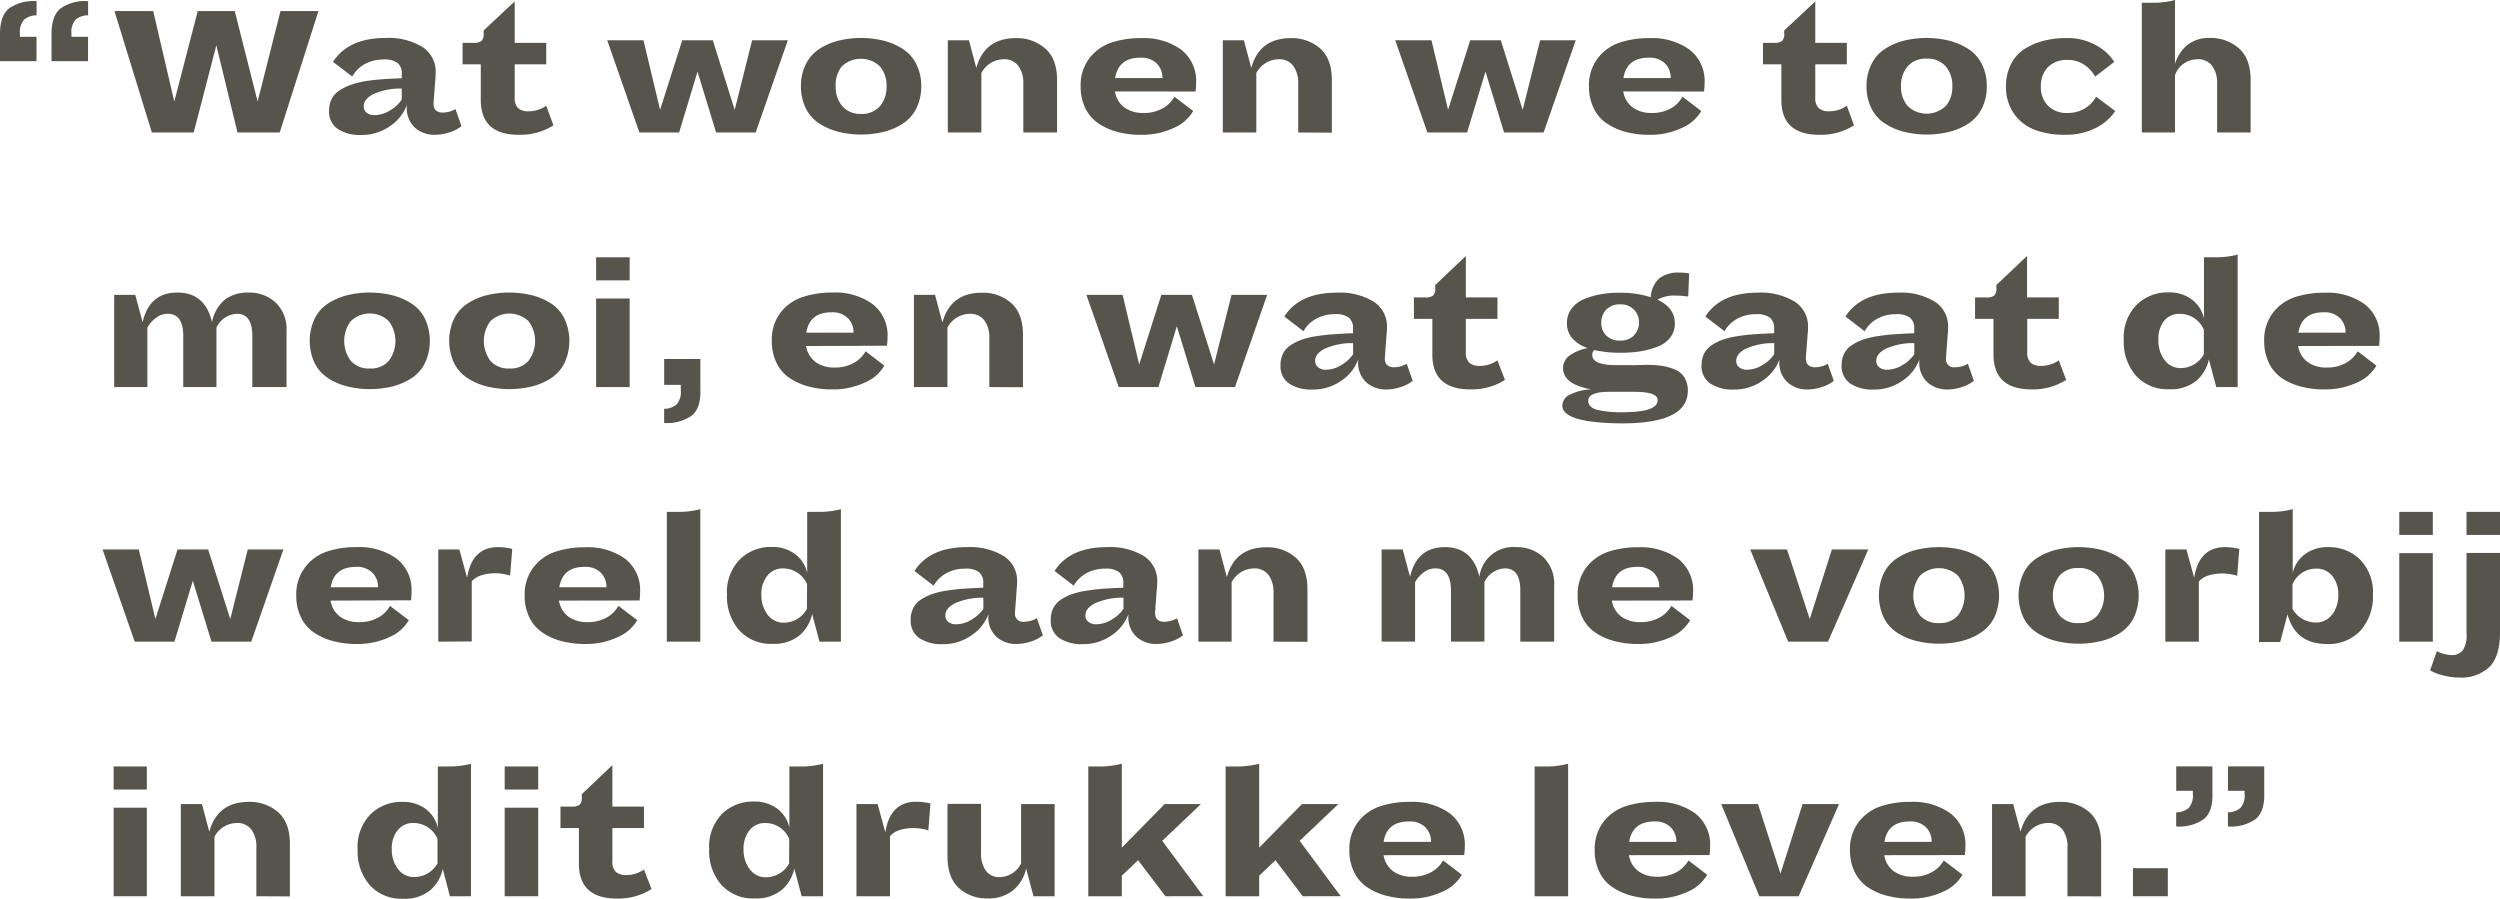 <svg xmlns="http://www.w3.org/2000/svg" viewBox="0 0 451.72 162.36"><defs><style>.cls-1{fill:#57554b;}</style></defs><g id="Layer_2" data-name="Layer 2"><g id="Design"><path class="cls-1" d="M1.61,1.54a7.69,7.69,0,0,1,5-1.33V2.77a3.42,3.42,0,0,0-2.24.77,3.36,3.36,0,0,0-.77,2.55v.56h3v4.41H0V6.13Q0,2.88,1.61,1.54Zm9.31,0a7.69,7.69,0,0,1,5-1.33V2.77a3.42,3.42,0,0,0-2.24.77,3.36,3.36,0,0,0-.77,2.55v.56h3v4.41H9.31V6.13Q9.31,2.88,10.92,1.54Z"/><path class="cls-1" d="M42.91,23.94,39.09,8.19,35,23.94H27.44L20.68,2h7l3.81,16.34L35.73,2h6.69l4.13,16.34L50.68,2h6.86l-7,21.94Z"/><path class="cls-1" d="M75,23.1a4.81,4.81,0,0,1-1.49-3.88V19a7.92,7.92,0,0,1-3.1,3.83,8.83,8.83,0,0,1-5.16,1.56A7.3,7.3,0,0,1,61,23.28,3.77,3.77,0,0,1,59.46,20a4.7,4.7,0,0,1,.46-2.1,4,4,0,0,1,1.36-1.52,9.33,9.33,0,0,1,2-1A14.61,14.61,0,0,1,66,14.67c1.06-.17,2.1-.28,3.1-.35s2.17-.13,3.5-.18v-.8a2.45,2.45,0,0,0-.75-1.95,3.88,3.88,0,0,0-2.51-.64,6.91,6.91,0,0,0-3.37.8,5.81,5.81,0,0,0-2.33,2.28l-3.47-2.66q2.78-4.3,9.49-4.31a11.73,11.73,0,0,1,6.67,1.63,5.29,5.29,0,0,1,2.39,4.67c0,.19,0,.59-.06,1.19l-.25,3.29c-.05.56-.07.94-.07,1.12,0,1,.55,1.58,1.65,1.58a4.67,4.67,0,0,0,2.31-.63l1.08,3.08a6.43,6.43,0,0,1-2.15,1.12,8.66,8.66,0,0,1-2.68.45A5.3,5.3,0,0,1,75,23.1ZM67.48,17c-1.17.59-1.75,1.32-1.75,2.19a1.44,1.44,0,0,0,.52,1.17,2.19,2.19,0,0,0,1.44.44,5.34,5.34,0,0,0,2.8-.86A6.51,6.51,0,0,0,72.59,18v-2A12,12,0,0,0,67.48,17Z"/><path class="cls-1" d="M100,22.65a11.26,11.26,0,0,1-6.23,1.71q-6.9,0-6.9-6.3V11.62H83.58V7.74h2.06A2.18,2.18,0,0,0,87,7.4a1.74,1.74,0,0,0,.39-1.34V5.5L93,.25V7.74h5.7v3.88H93v6a2.5,2.5,0,0,0,.63,1.93,2.73,2.73,0,0,0,1.85.56,5.48,5.48,0,0,0,3.22-1Z"/><path class="cls-1" d="M129.39,23.94l-3.36-11-3.32,11h-7.18L109.72,7.28h6.55l3,12.57,4-12.57h5.53l3.95,12.57L135.9,7.28h6.45l-5.81,16.66Z"/><path class="cls-1" d="M159.67,7.35a11.86,11.86,0,0,1,3.45,1.49,7,7,0,0,1,2.45,2.75,8.75,8.75,0,0,1,.89,4,8.82,8.82,0,0,1-.89,4,7,7,0,0,1-2.44,2.74,11.26,11.26,0,0,1-3.43,1.49,17.36,17.36,0,0,1-8.19,0,11.6,11.6,0,0,1-3.45-1.49,7,7,0,0,1-2.45-2.74,8.82,8.82,0,0,1-.89-4,8.75,8.75,0,0,1,.89-4,7,7,0,0,1,2.44-2.75,11.51,11.51,0,0,1,3.43-1.49,17.36,17.36,0,0,1,8.19,0ZM159,19.18a5.33,5.33,0,0,0,1.19-3.57A5.34,5.34,0,0,0,159,12a5,5,0,0,0-6.9,0A5.34,5.34,0,0,0,151,15.61a5.33,5.33,0,0,0,1.19,3.57,4.29,4.29,0,0,0,3.47,1.4A4.23,4.23,0,0,0,159,19.18Z"/><path class="cls-1" d="M184.9,23.94V15.12A5.21,5.21,0,0,0,184,11.9a3.14,3.14,0,0,0-2.68-1.19,4.59,4.59,0,0,0-4,2.49V23.94h-6.06V7.28h3.82l1.33,5q1.47-5.38,7.14-5.39a7.7,7.7,0,0,1,5.3,1.87Q191,10.61,191,14.49v9.45Z"/><path class="cls-1" d="M201.46,16.52a4.46,4.46,0,0,0,1.69,2.89,5.69,5.69,0,0,0,3.45,1,6.86,6.86,0,0,0,3.47-.83,5.34,5.34,0,0,0,2.13-2.11l3.4,2.59a7.41,7.41,0,0,1-3.52,3.06,13.43,13.43,0,0,1-5.93,1.24,16.44,16.44,0,0,1-4.12-.49,11.21,11.21,0,0,1-3.44-1.49,7,7,0,0,1-2.44-2.74,8.82,8.82,0,0,1-.89-4,8.06,8.06,0,0,1,1.56-5.09,8.35,8.35,0,0,1,3.94-2.84,16.59,16.59,0,0,1,5.46-.82,11.56,11.56,0,0,1,7.19,2.07A7.12,7.12,0,0,1,216.12,15a11.27,11.27,0,0,1-.1,1.54Zm0-2.41h8.58a3.66,3.66,0,0,0-1-2.61,3.9,3.9,0,0,0-3-1.07Q202.09,10.43,201.49,14.11Z"/><path class="cls-1" d="M234.57,23.94V15.12a5.22,5.22,0,0,0-.9-3.22A3.12,3.12,0,0,0,231,10.71a4.61,4.61,0,0,0-4,2.49V23.94h-6.05V7.28h3.81l1.33,5q1.47-5.38,7.14-5.39a7.72,7.72,0,0,1,5.31,1.87q2.12,1.88,2.11,5.76v9.45Z"/><path class="cls-1" d="M271.77,23.94l-3.36-11-3.32,11h-7.18L252.1,7.28h6.55l3,12.57,4-12.57h5.53l3.95,12.57,3.15-12.57h6.44l-5.81,16.66Z"/><path class="cls-1" d="M293.3,16.52A4.46,4.46,0,0,0,295,19.41a5.69,5.69,0,0,0,3.45,1,6.86,6.86,0,0,0,3.47-.83A5.34,5.34,0,0,0,304,17.47l3.4,2.59a7.41,7.41,0,0,1-3.52,3.06A13.43,13.43,0,0,1,298,24.36a16.44,16.44,0,0,1-4.12-.49,11.21,11.21,0,0,1-3.44-1.49A7,7,0,0,1,288,19.64a8.82,8.82,0,0,1-.89-4,8.06,8.06,0,0,1,1.56-5.09,8.35,8.35,0,0,1,3.94-2.84,16.59,16.59,0,0,1,5.46-.82,11.56,11.56,0,0,1,7.19,2.07A7.12,7.12,0,0,1,308,15a11.27,11.27,0,0,1-.1,1.54Zm0-2.41h8.58a3.66,3.66,0,0,0-1-2.61,3.9,3.9,0,0,0-3-1.07Q293.93,10.43,293.33,14.11Z"/><path class="cls-1" d="M335,22.65a11.28,11.28,0,0,1-6.23,1.71q-6.9,0-6.9-6.3V11.62h-3.32V7.74h2.06A2.2,2.2,0,0,0,322,7.4a1.74,1.74,0,0,0,.39-1.34V5.5L328,.25V7.74h5.7v3.88H328v6a2.5,2.5,0,0,0,.63,1.93,2.73,2.73,0,0,0,1.85.56,5.48,5.48,0,0,0,3.22-1Z"/><path class="cls-1" d="M352.2,7.35a11.86,11.86,0,0,1,3.45,1.49,6.82,6.82,0,0,1,2.45,2.75,8.63,8.63,0,0,1,.89,4,8.7,8.7,0,0,1-.89,4,7,7,0,0,1-2.43,2.74,11.37,11.37,0,0,1-3.43,1.49,17.36,17.36,0,0,1-8.19,0,11.6,11.6,0,0,1-3.45-1.49,6.86,6.86,0,0,1-2.45-2.74,8.7,8.7,0,0,1-.89-4,8.63,8.63,0,0,1,.89-4,6.85,6.85,0,0,1,2.43-2.75A11.63,11.63,0,0,1,344,7.35a17.36,17.36,0,0,1,8.19,0Zm-.63,11.83a5.27,5.27,0,0,0,1.19-3.57A5.29,5.29,0,0,0,351.57,12a4.3,4.3,0,0,0-3.46-1.4,4.25,4.25,0,0,0-3.43,1.4,5.29,5.29,0,0,0-1.19,3.57,5.27,5.27,0,0,0,1.19,3.57,4.94,4.94,0,0,0,6.89,0Z"/><path class="cls-1" d="M370,19.06a4.7,4.7,0,0,0,3.59,1.35,5.89,5.89,0,0,0,3.15-.84,5.51,5.51,0,0,0,2-2.1l3.46,2.59a9,9,0,0,1-3.41,3,11.79,11.79,0,0,1-5.72,1.29,15,15,0,0,1-5.32-.86,8.12,8.12,0,0,1-3.8-2.88,8.29,8.29,0,0,1-1.49-5,8.75,8.75,0,0,1,.89-4,6.89,6.89,0,0,1,2.45-2.75,11.86,11.86,0,0,1,3.45-1.49,16.17,16.17,0,0,1,4.1-.49,10.55,10.55,0,0,1,5.39,1.3,9,9,0,0,1,3.29,3l-3.47,2.66a6,6,0,0,0-2-2.16,5.31,5.31,0,0,0-3-.85A4.77,4.77,0,0,0,370,12.16a4.93,4.93,0,0,0-1.24,3.45A4.83,4.83,0,0,0,370,19.06Z"/><path class="cls-1" d="M404.54,8.73c1.42,1.25,2.12,3.17,2.12,5.76v9.45h-6.05V15.12a5.22,5.22,0,0,0-.9-3.22A3.12,3.12,0,0,0,397,10.71a4.3,4.3,0,0,0-4,2.87V23.94H387V.49h1.92A14.84,14.84,0,0,0,393,0V11.55a7,7,0,0,1,2.22-3.41,6.14,6.14,0,0,1,4-1.28A7.68,7.68,0,0,1,404.54,8.73Z"/><path class="cls-1" d="M45.59,69.94V60.7q0-4-2.76-4a4.29,4.29,0,0,0-3.72,2.49V69.94h-6V60.7q0-4-2.8-4a3.46,3.46,0,0,0-2.12.72,5.76,5.76,0,0,0-1.56,1.77V69.94h-6V53.28h3.81l1.33,4.94q1.23-5.36,6.27-5.36t6.27,5.36a7,7,0,0,1,2.43-4.17,7.09,7.09,0,0,1,4.22-1.19,7,7,0,0,1,4.81,1.77,6.65,6.65,0,0,1,2,5.23V69.94Z"/><path class="cls-1" d="M70.89,53.35a11.86,11.86,0,0,1,3.45,1.49,6.82,6.82,0,0,1,2.45,2.75,9.55,9.55,0,0,1,0,8,6.89,6.89,0,0,1-2.43,2.74,11.37,11.37,0,0,1-3.43,1.49,17.36,17.36,0,0,1-8.19,0,11.6,11.6,0,0,1-3.45-1.49,6.93,6.93,0,0,1-2.45-2.74,9.55,9.55,0,0,1,0-8,7,7,0,0,1,2.43-2.75,11.63,11.63,0,0,1,3.43-1.49,17.36,17.36,0,0,1,8.19,0Zm-.63,11.83a5.95,5.95,0,0,0,0-7.14,4.94,4.94,0,0,0-6.89,0,6,6,0,0,0,0,7.14,4.27,4.27,0,0,0,3.46,1.4A4.22,4.22,0,0,0,70.26,65.18Z"/><path class="cls-1" d="M96.13,53.35a11.86,11.86,0,0,1,3.45,1.49A7,7,0,0,1,102,57.59a9.55,9.55,0,0,1,0,8,7,7,0,0,1-2.44,2.74,11.26,11.26,0,0,1-3.43,1.49,17.36,17.36,0,0,1-8.19,0,11.6,11.6,0,0,1-3.45-1.49,7,7,0,0,1-2.45-2.74,9.55,9.55,0,0,1,0-8,7,7,0,0,1,2.44-2.75,11.51,11.51,0,0,1,3.43-1.49,17.36,17.36,0,0,1,8.19,0ZM95.5,65.18a5.95,5.95,0,0,0,0-7.14,5,5,0,0,0-6.9,0,6,6,0,0,0,0,7.14,4.29,4.29,0,0,0,3.47,1.4A4.23,4.23,0,0,0,95.5,65.18Z"/><path class="cls-1" d="M107.71,50.66V46.49h6.06v4.17Zm0,19.28v-16h6.06v16Z"/><path class="cls-1" d="M125,75.09a7.75,7.75,0,0,1-5,1.33V73.86a3.42,3.42,0,0,0,2.24-.77,3.38,3.38,0,0,0,.77-2.55v-1h-3V64.87h6.54V70.5C126.61,72.67,126.08,74.2,125,75.09Z"/><path class="cls-1" d="M145.65,62.52a4.47,4.47,0,0,0,1.7,2.89,5.69,5.69,0,0,0,3.45,1,6.84,6.84,0,0,0,3.46-.83,5.37,5.37,0,0,0,2.14-2.11l3.39,2.59a7.37,7.37,0,0,1-3.52,3.06,13.43,13.43,0,0,1-5.93,1.24,16.31,16.31,0,0,1-4.11-.49,11.38,11.38,0,0,1-3.45-1.49,6.89,6.89,0,0,1-2.43-2.74,8.7,8.7,0,0,1-.89-4A8.06,8.06,0,0,1,141,56.52,8.35,8.35,0,0,1,145,53.68a16.67,16.67,0,0,1,5.46-.82,11.52,11.52,0,0,1,7.19,2.07,7.12,7.12,0,0,1,2.72,6,11.28,11.28,0,0,1-.11,1.54Zm0-2.41h8.57a3.66,3.66,0,0,0-1-2.61,3.9,3.9,0,0,0-3-1.07Q146.28,56.43,145.69,60.11Z"/><path class="cls-1" d="M178.76,69.94V61.12a5.21,5.21,0,0,0-.89-3.22,3.15,3.15,0,0,0-2.68-1.19,4.59,4.59,0,0,0-4,2.49V69.94h-6.06V53.28h3.82l1.33,5q1.47-5.39,7.14-5.39a7.7,7.7,0,0,1,5.3,1.87q2.12,1.88,2.12,5.76v9.45Z"/><path class="cls-1" d="M216,69.94l-3.36-11-3.33,11h-7.17L196.3,53.28h6.54l3,12.57,4-12.57h5.53l4,12.57,3.15-12.57h6.44l-5.81,16.66Z"/><path class="cls-1" d="M246.89,69.1a4.81,4.81,0,0,1-1.49-3.88V65a7.92,7.92,0,0,1-3.1,3.83,8.83,8.83,0,0,1-5.16,1.56,7.3,7.3,0,0,1-4.2-1.08A3.77,3.77,0,0,1,231.37,66a4.7,4.7,0,0,1,.45-2.1,4,4,0,0,1,1.37-1.52,9,9,0,0,1,2-1,14.61,14.61,0,0,1,2.69-.64c1.07-.17,2.1-.28,3.1-.35s2.17-.13,3.5-.18v-.8a2.45,2.45,0,0,0-.75-2,3.85,3.85,0,0,0-2.5-.64,7,7,0,0,0-3.38.8,5.87,5.87,0,0,0-2.33,2.28l-3.46-2.66q2.76-4.31,9.48-4.31a11.73,11.73,0,0,1,6.67,1.63,5.29,5.29,0,0,1,2.4,4.67c0,.19,0,.59-.07,1.19l-.25,3.29c0,.56-.07.94-.07,1.12,0,1,.55,1.58,1.65,1.58a4.67,4.67,0,0,0,2.31-.63l1.08,3.08a6.43,6.43,0,0,1-2.15,1.12,8.61,8.61,0,0,1-2.68.45A5.32,5.32,0,0,1,246.89,69.1ZM239.38,63c-1.16.59-1.75,1.32-1.75,2.19a1.44,1.44,0,0,0,.53,1.17,2.16,2.16,0,0,0,1.43.44,5.34,5.34,0,0,0,2.8-.86,6.31,6.31,0,0,0,2.1-1.94v-2A12,12,0,0,0,239.38,63Z"/><path class="cls-1" d="M271.93,68.65a11.26,11.26,0,0,1-6.23,1.71q-6.9,0-6.89-6.3V57.62h-3.33V53.74h2.07a2.22,2.22,0,0,0,1.4-.34,1.78,1.78,0,0,0,.38-1.34V51.5l5.53-5.25v7.49h5.71v3.88h-5.71v6a2.5,2.5,0,0,0,.63,1.93,2.74,2.74,0,0,0,1.86.56,5.52,5.52,0,0,0,3.22-1Z"/><path class="cls-1" d="M282.29,73.27a2.28,2.28,0,0,1,1.45-2,9.19,9.19,0,0,1,3.8-.91q-5.12-.94-5.11-3.82a2.77,2.77,0,0,1,1.24-2.34,8,8,0,0,1,3.21-1.3,6.41,6.41,0,0,1-2.7-1.68,4,4,0,0,1-1.05-2.83,4.21,4.21,0,0,1,.91-2.72,5.56,5.56,0,0,1,2.4-1.71,14.31,14.31,0,0,1,3-.82,18.17,18.17,0,0,1,3.07-.25,18.65,18.65,0,0,1,5.77.81,4.81,4.81,0,0,1,1.59-3.45,5.61,5.61,0,0,1,3.49-1,13.13,13.13,0,0,1,1.85.14l-.17,4.2a12.7,12.7,0,0,0-2.14-.17,6.16,6.16,0,0,0-3.43.73q3.15,1.44,3.15,4.27a4.08,4.08,0,0,1-.87,2.63,5.44,5.44,0,0,1-2.38,1.64,15.89,15.89,0,0,1-3.08.81,22.67,22.67,0,0,1-3.4.24,21.43,21.43,0,0,1-4.83-.49,1.11,1.11,0,0,0-.35.91c0,1.22,1.47,1.82,4.41,1.82l2.54,0c1.2,0,2.17-.05,2.92-.05a18,18,0,0,1,2.82.19,9.74,9.74,0,0,1,2.31.68,3.68,3.68,0,0,1,1.68,1.45,4.6,4.6,0,0,1,.58,2.37q0,5.88-11.87,5.88Q282.28,76.42,282.29,73.27Zm17.22-1c0-1-1.42-1.47-4.27-1.47l-2.43,0c-1,0-1.65,0-2.05,0-2.52,0-3.78.54-3.78,1.61,0,.75.48,1.28,1.45,1.6a18.63,18.63,0,0,0,5,.47Q299.51,74.46,299.51,72.32Zm-4.27-11.71a3.15,3.15,0,0,0,.91-2.32A3.2,3.2,0,0,0,292.76,55a3.31,3.31,0,0,0-2.52.94,3.27,3.27,0,0,0-.91,2.38,3.13,3.13,0,0,0,.91,2.31,3.37,3.37,0,0,0,2.52.91A3.31,3.31,0,0,0,295.24,60.61Z"/><path class="cls-1" d="M323,69.1a4.81,4.81,0,0,1-1.49-3.88V65a7.92,7.92,0,0,1-3.1,3.83,8.83,8.83,0,0,1-5.16,1.56,7.3,7.3,0,0,1-4.2-1.08A3.77,3.77,0,0,1,307.45,66a4.7,4.7,0,0,1,.46-2.1,4,4,0,0,1,1.36-1.52,9.33,9.33,0,0,1,2-1,14.61,14.61,0,0,1,2.69-.64c1.06-.17,2.1-.28,3.1-.35s2.17-.13,3.5-.18v-.8a2.45,2.45,0,0,0-.75-2,3.85,3.85,0,0,0-2.5-.64,7,7,0,0,0-3.38.8,5.87,5.87,0,0,0-2.33,2.28l-3.47-2.66q2.78-4.31,9.49-4.31a11.73,11.73,0,0,1,6.67,1.63,5.29,5.29,0,0,1,2.4,4.67c0,.19,0,.59-.07,1.19l-.25,3.29c-.05.56-.07.94-.07,1.12,0,1,.55,1.58,1.65,1.58a4.67,4.67,0,0,0,2.31-.63l1.08,3.08a6.43,6.43,0,0,1-2.15,1.12,8.66,8.66,0,0,1-2.68.45A5.3,5.3,0,0,1,323,69.1ZM315.47,63c-1.17.59-1.75,1.32-1.75,2.19a1.42,1.42,0,0,0,.53,1.17,2.14,2.14,0,0,0,1.43.44,5.34,5.34,0,0,0,2.8-.86,6.51,6.51,0,0,0,2.1-1.94v-2A12,12,0,0,0,315.47,63Z"/><path class="cls-1" d="M348.28,69.1a4.8,4.8,0,0,1-1.48-3.88V65a8,8,0,0,1-3.1,3.83,8.89,8.89,0,0,1-5.17,1.56,7.3,7.3,0,0,1-4.2-1.08A3.77,3.77,0,0,1,332.76,66a4.7,4.7,0,0,1,.45-2.1,4.05,4.05,0,0,1,1.37-1.52,9.48,9.48,0,0,1,2-1,14.94,14.94,0,0,1,2.7-.64c1.06-.17,2.09-.28,3.1-.35s2.17-.13,3.5-.18v-.8a2.42,2.42,0,0,0-.76-2,3.83,3.83,0,0,0-2.5-.64,7,7,0,0,0-3.38.8,5.78,5.78,0,0,0-2.32,2.28l-3.47-2.66q2.76-4.31,9.49-4.31a11.71,11.71,0,0,1,6.66,1.63,5.29,5.29,0,0,1,2.4,4.67c0,.19,0,.59-.07,1.19l-.24,3.29c-.05.56-.07.94-.07,1.12a1.43,1.43,0,0,0,1.64,1.58,4.64,4.64,0,0,0,2.31-.63l1.09,3.08a6.49,6.49,0,0,1-2.16,1.12,8.59,8.59,0,0,1-2.67.45A5.33,5.33,0,0,1,348.28,69.1ZM340.77,63c-1.16.59-1.75,1.32-1.75,2.19a1.44,1.44,0,0,0,.53,1.17,2.18,2.18,0,0,0,1.43.44,5.37,5.37,0,0,0,2.81-.86,6.51,6.51,0,0,0,2.1-1.94v-2A12,12,0,0,0,340.77,63Z"/><path class="cls-1" d="M373.33,68.65a11.32,11.32,0,0,1-6.24,1.71q-6.88,0-6.89-6.3V57.62h-3.33V53.74h2.07a2.2,2.2,0,0,0,1.4-.34,1.74,1.74,0,0,0,.38-1.34V51.5l5.54-5.25v7.49H372v3.88h-5.7v6a2.5,2.5,0,0,0,.63,1.93,2.69,2.69,0,0,0,1.85.56,5.5,5.5,0,0,0,3.22-1Z"/><path class="cls-1" d="M400.45,69.94l-1.33-5a7,7,0,0,1-2.28,3.87,7.24,7.24,0,0,1-4.9,1.52,7.67,7.67,0,0,1-6-2.45,9.25,9.25,0,0,1-2.2-6.44,8.4,8.4,0,0,1,2.33-6.37,7.89,7.89,0,0,1,5.68-2.24,6.83,6.83,0,0,1,4.31,1.3,5.83,5.83,0,0,1,2.17,3.39V46.49h2a15.29,15.29,0,0,0,4.09-.49V69.94Zm-2.24-10.36a4.69,4.69,0,0,0-4.31-2.87A3.49,3.49,0,0,0,391,58,5.27,5.27,0,0,0,390,61.47a5.81,5.81,0,0,0,1.1,3.57,3.59,3.59,0,0,0,3,1.47A4.79,4.79,0,0,0,398.21,64Z"/><path class="cls-1" d="M415.25,62.52a4.47,4.47,0,0,0,1.7,2.89,5.69,5.69,0,0,0,3.45,1,6.82,6.82,0,0,0,3.46-.83A5.37,5.37,0,0,0,426,63.47l3.39,2.59a7.39,7.39,0,0,1-3.51,3.06,13.51,13.51,0,0,1-5.94,1.24,16.31,16.31,0,0,1-4.11-.49,11.38,11.38,0,0,1-3.45-1.49A7,7,0,0,1,410,65.64a8.82,8.82,0,0,1-.89-4,8.06,8.06,0,0,1,1.56-5.09,8.32,8.32,0,0,1,3.93-2.84,16.67,16.67,0,0,1,5.46-.82,11.57,11.57,0,0,1,7.2,2.07,7.12,7.12,0,0,1,2.71,6,11.27,11.27,0,0,1-.1,1.54Zm0-2.41h8.57a3.69,3.69,0,0,0-1-2.61,3.94,3.94,0,0,0-3-1.07C417.21,56.43,415.69,57.66,415.29,60.11Z"/><path class="cls-1" d="M38.21,115.94l-3.37-11-3.32,11H24.34L18.53,99.28h6.55l3,12.57,4-12.57h5.53l4,12.57,3.16-12.57h6.44l-5.81,16.66Z"/><path class="cls-1" d="M59.73,108.52a4.43,4.43,0,0,0,1.7,2.89,5.64,5.64,0,0,0,3.44,1,6.86,6.86,0,0,0,3.47-.83,5.28,5.28,0,0,0,2.13-2.11l3.4,2.59a7.37,7.37,0,0,1-3.52,3.06,13.43,13.43,0,0,1-5.93,1.24,16.31,16.31,0,0,1-4.11-.49,11.27,11.27,0,0,1-3.45-1.49,6.89,6.89,0,0,1-2.43-2.74,8.7,8.7,0,0,1-.9-4,8.06,8.06,0,0,1,1.56-5.09A8.35,8.35,0,0,1,59,99.68a16.63,16.63,0,0,1,5.46-.82,11.54,11.54,0,0,1,7.19,2.07,7.12,7.12,0,0,1,2.71,6,11.27,11.27,0,0,1-.1,1.54Zm0-2.41h8.58a3.66,3.66,0,0,0-1-2.61,3.9,3.9,0,0,0-3-1.07Q60.36,102.43,59.76,106.11Z"/><path class="cls-1" d="M79.19,115.94V99.28H83l1.4,5.11c.59-3.69,2.45-5.53,5.6-5.53a11.14,11.14,0,0,1,2.56.32L92.17,104a9.54,9.54,0,0,0-2.45-.42c-2.17,0-3.66.49-4.48,1.47v10.85Z"/><path class="cls-1" d="M101,108.52a4.43,4.43,0,0,0,1.7,2.89,5.64,5.64,0,0,0,3.44,1,6.86,6.86,0,0,0,3.47-.83,5.28,5.28,0,0,0,2.13-2.11l3.4,2.59a7.37,7.37,0,0,1-3.52,3.06,13.43,13.43,0,0,1-5.93,1.24,16.31,16.31,0,0,1-4.11-.49,11.17,11.17,0,0,1-3.45-1.49,7,7,0,0,1-2.44-2.74,8.82,8.82,0,0,1-.89-4,8.06,8.06,0,0,1,1.56-5.09,8.35,8.35,0,0,1,3.94-2.84,16.63,16.63,0,0,1,5.46-.82,11.54,11.54,0,0,1,7.19,2.07,7.12,7.12,0,0,1,2.71,6,11.27,11.27,0,0,1-.1,1.54Zm0-2.41h8.58a3.66,3.66,0,0,0-1-2.61,3.9,3.9,0,0,0-3-1.07Q101.66,102.43,101.06,106.11Z"/><path class="cls-1" d="M120.49,115.94V92.49h1.85a15.52,15.52,0,0,0,4.2-.49v23.94Z"/><path class="cls-1" d="M148.07,115.94l-1.33-5a7,7,0,0,1-2.28,3.87,7.24,7.24,0,0,1-4.9,1.52,7.67,7.67,0,0,1-6-2.45,9.25,9.25,0,0,1-2.2-6.44,8.4,8.4,0,0,1,2.33-6.37,7.89,7.89,0,0,1,5.68-2.24,6.83,6.83,0,0,1,4.31,1.3,5.83,5.83,0,0,1,2.17,3.39V92.49h2a15.34,15.34,0,0,0,4.09-.49v23.94Zm-2.24-10.36a4.69,4.69,0,0,0-4.31-2.87,3.49,3.49,0,0,0-2.88,1.33,5.27,5.27,0,0,0-1.07,3.43,5.81,5.81,0,0,0,1.1,3.57,3.59,3.59,0,0,0,3,1.47,4.79,4.79,0,0,0,4.13-2.48Z"/><path class="cls-1" d="M180.08,115.1a4.77,4.77,0,0,1-1.49-3.88V111a7.92,7.92,0,0,1-3.1,3.83,8.86,8.86,0,0,1-5.16,1.56,7.3,7.3,0,0,1-4.2-1.08,3.77,3.77,0,0,1-1.58-3.33,4.57,4.57,0,0,1,.46-2.1,4,4,0,0,1,1.36-1.52,9.33,9.33,0,0,1,2-1,14.61,14.61,0,0,1,2.69-.64c1.06-.17,2.1-.28,3.1-.35s2.17-.13,3.5-.18v-.8a2.45,2.45,0,0,0-.75-2,3.88,3.88,0,0,0-2.51-.64,6.91,6.91,0,0,0-3.37.8,5.81,5.81,0,0,0-2.33,2.28l-3.47-2.66q2.77-4.31,9.49-4.31a11.73,11.73,0,0,1,6.67,1.63,5.29,5.29,0,0,1,2.39,4.67c0,.19,0,.59-.07,1.19l-.24,3.29c-.05.56-.07.94-.07,1.12a1.43,1.43,0,0,0,1.64,1.58,4.62,4.62,0,0,0,2.31-.63l1.09,3.08a6.43,6.43,0,0,1-2.15,1.12,8.66,8.66,0,0,1-2.68.45A5.3,5.3,0,0,1,180.08,115.1ZM172.57,109c-1.17.59-1.75,1.32-1.75,2.19a1.44,1.44,0,0,0,.52,1.17,2.19,2.19,0,0,0,1.44.44,5.37,5.37,0,0,0,2.8-.86,6.51,6.51,0,0,0,2.1-1.94v-2A11.93,11.93,0,0,0,172.57,109Z"/><path class="cls-1" d="M205.38,115.1a4.81,4.81,0,0,1-1.49-3.88V111a8,8,0,0,1-3.09,3.83,8.89,8.89,0,0,1-5.17,1.56,7.3,7.3,0,0,1-4.2-1.08,3.77,3.77,0,0,1-1.57-3.33,4.7,4.7,0,0,1,.45-2.1,4.05,4.05,0,0,1,1.37-1.52,9,9,0,0,1,2-1,14.74,14.74,0,0,1,2.7-.64c1.06-.17,2.09-.28,3.09-.35s2.17-.13,3.5-.18v-.8a2.45,2.45,0,0,0-.75-2,3.85,3.85,0,0,0-2.5-.64,7,7,0,0,0-3.38.8,5.87,5.87,0,0,0-2.33,2.28l-3.46-2.66q2.76-4.31,9.48-4.31a11.73,11.73,0,0,1,6.67,1.63,5.29,5.29,0,0,1,2.4,4.67c0,.19,0,.59-.07,1.19l-.25,3.29c0,.56-.07.94-.07,1.12,0,1,.55,1.58,1.65,1.58a4.67,4.67,0,0,0,2.31-.63l1.08,3.08a6.43,6.43,0,0,1-2.15,1.12,8.61,8.61,0,0,1-2.68.45A5.32,5.32,0,0,1,205.38,115.1ZM197.87,109c-1.16.59-1.75,1.32-1.75,2.19a1.44,1.44,0,0,0,.53,1.17,2.18,2.18,0,0,0,1.43.44,5.32,5.32,0,0,0,2.8-.86A6.31,6.31,0,0,0,203,110v-2A12,12,0,0,0,197.87,109Z"/><path class="cls-1" d="M230.11,115.94v-8.82a5.28,5.28,0,0,0-.89-3.22,3.15,3.15,0,0,0-2.68-1.19,4.61,4.61,0,0,0-4,2.49v10.74h-6V99.28h3.81l1.33,5q1.47-5.39,7.14-5.39a7.72,7.72,0,0,1,5.31,1.87q2.12,1.88,2.11,5.76v9.45Z"/><path class="cls-1" d="M274.7,115.94V106.7q0-4-2.77-4a4.29,4.29,0,0,0-3.71,2.49v10.74h-6.05V106.7c0-2.66-.94-4-2.8-4a3.46,3.46,0,0,0-2.12.72,5.76,5.76,0,0,0-1.56,1.77v10.74h-6.05V99.28h3.81l1.33,4.94q1.23-5.35,6.27-5.36t6.26,5.36A6.16,6.16,0,0,1,274,98.86a7,7,0,0,1,4.82,1.77,6.68,6.68,0,0,1,2,5.23v10.08Z"/><path class="cls-1" d="M291.25,108.52a4.43,4.43,0,0,0,1.7,2.89,5.69,5.69,0,0,0,3.45,1,6.82,6.82,0,0,0,3.46-.83,5.37,5.37,0,0,0,2.14-2.11l3.39,2.59a7.39,7.39,0,0,1-3.51,3.06,13.51,13.51,0,0,1-5.94,1.24,16.31,16.31,0,0,1-4.11-.49,11.38,11.38,0,0,1-3.45-1.49,6.89,6.89,0,0,1-2.43-2.74,8.7,8.7,0,0,1-.89-4,8.12,8.12,0,0,1,1.55-5.09,8.4,8.4,0,0,1,3.94-2.84,16.67,16.67,0,0,1,5.46-.82,11.57,11.57,0,0,1,7.2,2.07,7.14,7.14,0,0,1,2.71,6,11.28,11.28,0,0,1-.11,1.54Zm0-2.41h8.57a3.69,3.69,0,0,0-1-2.61,3.94,3.94,0,0,0-3-1.07Q291.88,102.43,291.29,106.11Z"/><path class="cls-1" d="M323.1,115.94l-6.86-16.66h6.65L327,111.85l4-12.57h6.58l-7.28,16.66Z"/><path class="cls-1" d="M354.43,99.35a11.86,11.86,0,0,1,3.45,1.49,7,7,0,0,1,2.45,2.75,9.55,9.55,0,0,1,0,8,7,7,0,0,1-2.44,2.74,11.26,11.26,0,0,1-3.43,1.49,17.36,17.36,0,0,1-8.19,0,11.6,11.6,0,0,1-3.45-1.49,7,7,0,0,1-2.45-2.74,9.55,9.55,0,0,1,0-8,7,7,0,0,1,2.44-2.75,11.51,11.51,0,0,1,3.43-1.49,17.36,17.36,0,0,1,8.19,0Zm-.63,11.83a6,6,0,0,0,0-7.14,5,5,0,0,0-6.9,0,5.95,5.95,0,0,0,0,7.14,4.29,4.29,0,0,0,3.47,1.4A4.23,4.23,0,0,0,353.8,111.18Z"/><path class="cls-1" d="M379.66,99.35a11.86,11.86,0,0,1,3.45,1.49,6.82,6.82,0,0,1,2.45,2.75,9.55,9.55,0,0,1,0,8,7,7,0,0,1-2.43,2.74,11.37,11.37,0,0,1-3.43,1.49,17.36,17.36,0,0,1-8.19,0,11.6,11.6,0,0,1-3.45-1.49,6.86,6.86,0,0,1-2.45-2.74,9.55,9.55,0,0,1,0-8,6.85,6.85,0,0,1,2.43-2.75,11.63,11.63,0,0,1,3.43-1.49,17.36,17.36,0,0,1,8.19,0ZM379,111.18a5.95,5.95,0,0,0,0-7.14,4.3,4.3,0,0,0-3.46-1.4,4.25,4.25,0,0,0-3.43,1.4,5.95,5.95,0,0,0,0,7.14,4.27,4.27,0,0,0,3.46,1.4A4.22,4.22,0,0,0,379,111.18Z"/><path class="cls-1" d="M391.25,115.94V99.28h3.81l1.4,5.11c.59-3.69,2.45-5.53,5.6-5.53a11.14,11.14,0,0,1,2.56.32l-.39,4.86a9.54,9.54,0,0,0-2.45-.42c-2.17,0-3.66.49-4.48,1.47v10.85Z"/><path class="cls-1" d="M413.33,111l-1.33,5h-3.82V92.49h2a15.34,15.34,0,0,0,4.09-.49v11.55a5.83,5.83,0,0,1,2.17-3.39,6.83,6.83,0,0,1,4.31-1.3,7.89,7.89,0,0,1,5.68,2.24,8.4,8.4,0,0,1,2.33,6.37,9.22,9.22,0,0,1-2.22,6.44,7.81,7.81,0,0,1-6.11,2.45Q414.76,116.36,413.33,111Zm8.07.07a5.81,5.81,0,0,0,1.1-3.57,5.27,5.27,0,0,0-1.08-3.43,3.64,3.64,0,0,0-3-1.33,4.62,4.62,0,0,0-4.2,2.87V110a4.84,4.84,0,0,0,4.2,2.48A3.52,3.52,0,0,0,421.4,111Z"/><path class="cls-1" d="M433.52,96.66V92.49h6.06v4.17Zm0,19.28v-16h6.06v16Z"/><path class="cls-1" d="M449.84,120.49a7.42,7.42,0,0,1-5.54,1.93,11.19,11.19,0,0,1-2.87-.39,8.78,8.78,0,0,1-2.34-.91l1.22-3.46a6.26,6.26,0,0,0,2.56.7,2.54,2.54,0,0,0,2.13-.84,5.13,5.13,0,0,0,.67-3.08V99.91h6.05v14.35Q451.72,118.57,449.84,120.49Zm-4.17-23.83V92.49h6.05v4.17Z"/><path class="cls-1" d="M20.53,142.66v-4.17h6v4.17Zm0,19.28v-16h6v16Z"/><path class="cls-1" d="M46.32,161.94v-8.82a5.21,5.21,0,0,0-.89-3.22,3.14,3.14,0,0,0-2.68-1.19,4.6,4.6,0,0,0-4,2.49v10.74H32.67V145.28h3.82l1.33,5q1.47-5.38,7.14-5.39a7.7,7.7,0,0,1,5.3,1.87q2.12,1.88,2.12,5.76v9.45Z"/><path class="cls-1" d="M81.29,161.94,80,157a7,7,0,0,1-2.28,3.87,7.24,7.24,0,0,1-4.9,1.52,7.67,7.67,0,0,1-6-2.45,9.25,9.25,0,0,1-2.2-6.44,8.4,8.4,0,0,1,2.33-6.37,7.89,7.89,0,0,1,5.68-2.24,6.83,6.83,0,0,1,4.31,1.3,5.83,5.83,0,0,1,2.17,3.39V138.49h2A15.34,15.34,0,0,0,85.1,138v23.94Zm-2.24-10.36a4.69,4.69,0,0,0-4.31-2.87A3.49,3.49,0,0,0,71.86,150a5.27,5.27,0,0,0-1.07,3.43,5.81,5.81,0,0,0,1.1,3.57,3.59,3.59,0,0,0,3,1.47A4.8,4.8,0,0,0,79.05,156Z"/><path class="cls-1" d="M91.19,142.66v-4.17h6.06v4.17Zm0,19.28v-16h6.06v16Z"/><path class="cls-1" d="M117.72,160.65a11.26,11.26,0,0,1-6.23,1.71q-6.88,0-6.89-6.3v-6.44h-3.33v-3.88h2.07a2.22,2.22,0,0,0,1.4-.34,1.78,1.78,0,0,0,.38-1.34v-.56l5.53-5.25v7.49h5.71v3.88h-5.71v6a2.5,2.5,0,0,0,.63,1.93,2.74,2.74,0,0,0,1.86.56,5.52,5.52,0,0,0,3.22-1Z"/><path class="cls-1" d="M144.85,161.94l-1.33-5a7,7,0,0,1-2.28,3.87,7.24,7.24,0,0,1-4.9,1.52,7.67,7.67,0,0,1-6-2.45,9.25,9.25,0,0,1-2.2-6.44,8.43,8.43,0,0,1,2.32-6.37,7.93,7.93,0,0,1,5.69-2.24,6.83,6.83,0,0,1,4.31,1.3,5.83,5.83,0,0,1,2.17,3.39V138.49h2a15.34,15.34,0,0,0,4.09-.49v23.94Zm-2.24-10.36a4.7,4.7,0,0,0-4.31-2.87,3.52,3.52,0,0,0-2.89,1.33,5.32,5.32,0,0,0-1.06,3.43,5.75,5.75,0,0,0,1.1,3.57,3.57,3.57,0,0,0,3,1.47,4.8,4.8,0,0,0,4.13-2.48Z"/><path class="cls-1" d="M154.75,161.94V145.28h3.82l1.4,5.11q.87-5.53,5.6-5.53a11.06,11.06,0,0,1,2.55.32l-.38,4.86a9.61,9.61,0,0,0-2.45-.42c-2.17,0-3.67.49-4.48,1.47v10.85Z"/><path class="cls-1" d="M186.74,161.94l-1.33-5a7.12,7.12,0,0,1-2.31,3.89,7,7,0,0,1-4.69,1.5,7.39,7.39,0,0,1-5.15-1.87q-2.06-1.87-2.06-5.76v-9.45h6.06v8.82a5.4,5.4,0,0,0,.85,3.22,2.91,2.91,0,0,0,2.54,1.19A4.38,4.38,0,0,0,184.5,156V145.28h6.06v16.66Z"/><path class="cls-1" d="M210.58,161.94l-4.94-6.51-2.94,2.8v3.71h-6.06V138.49h1.69a16.35,16.35,0,0,0,4.37-.49v15.16l7.74-7.88H217l-7,6.65,7.42,10Z"/><path class="cls-1" d="M235.39,161.94l-4.93-6.51-2.94,2.8v3.71h-6.06V138.49h1.68a16.43,16.43,0,0,0,4.38-.49v15.16l7.73-7.88h6.58l-7,6.65,7.42,10Z"/><path class="cls-1" d="M250,154.52a4.47,4.47,0,0,0,1.7,2.89,5.69,5.69,0,0,0,3.45,1,6.82,6.82,0,0,0,3.46-.83,5.37,5.37,0,0,0,2.14-2.11l3.39,2.59a7.39,7.39,0,0,1-3.51,3.06,13.51,13.51,0,0,1-5.94,1.24,16.31,16.31,0,0,1-4.11-.49,11.38,11.38,0,0,1-3.45-1.49,6.89,6.89,0,0,1-2.43-2.74,8.7,8.7,0,0,1-.89-4,8.12,8.12,0,0,1,1.55-5.09,8.4,8.4,0,0,1,3.94-2.84,16.67,16.67,0,0,1,5.46-.82,11.57,11.57,0,0,1,7.2,2.07,7.14,7.14,0,0,1,2.71,6,11.28,11.28,0,0,1-.11,1.54Zm0-2.41h8.57a3.69,3.69,0,0,0-1-2.61,3.94,3.94,0,0,0-3-1.07Q250.58,148.43,250,152.11Z"/><path class="cls-1" d="M277.29,161.94V138.49h1.85a15.52,15.52,0,0,0,4.2-.49v23.94Z"/><path class="cls-1" d="M294.33,154.52a4.43,4.43,0,0,0,1.7,2.89,5.69,5.69,0,0,0,3.45,1,6.82,6.82,0,0,0,3.46-.83,5.37,5.37,0,0,0,2.14-2.11l3.39,2.59a7.39,7.39,0,0,1-3.51,3.06,13.51,13.51,0,0,1-5.94,1.24,16.31,16.31,0,0,1-4.11-.49,11.38,11.38,0,0,1-3.45-1.49,6.89,6.89,0,0,1-2.43-2.74,8.7,8.7,0,0,1-.89-4,8.12,8.12,0,0,1,1.55-5.09,8.4,8.4,0,0,1,3.94-2.84,16.67,16.67,0,0,1,5.46-.82,11.57,11.57,0,0,1,7.2,2.07,7.14,7.14,0,0,1,2.71,6,11.28,11.28,0,0,1-.11,1.54Zm0-2.41h8.57a3.69,3.69,0,0,0-1-2.61,3.94,3.94,0,0,0-3-1.07Q295,148.43,294.37,152.11Z"/><path class="cls-1" d="M317.89,161.94,311,145.28h6.65l4.06,12.57,4-12.57h6.58L325,161.94Z"/><path class="cls-1" d="M340.46,154.52a4.47,4.47,0,0,0,1.7,2.89,5.69,5.69,0,0,0,3.45,1,6.82,6.82,0,0,0,3.46-.83,5.37,5.37,0,0,0,2.14-2.11l3.39,2.59a7.39,7.39,0,0,1-3.51,3.06,13.51,13.51,0,0,1-5.94,1.24,16.31,16.31,0,0,1-4.11-.49,11.38,11.38,0,0,1-3.45-1.49,7,7,0,0,1-2.43-2.74,8.7,8.7,0,0,1-.89-4,8.12,8.12,0,0,1,1.55-5.09,8.4,8.4,0,0,1,3.94-2.84,16.67,16.67,0,0,1,5.46-.82,11.57,11.57,0,0,1,7.2,2.07,7.14,7.14,0,0,1,2.71,6,11.28,11.28,0,0,1-.11,1.54Zm0-2.41h8.57a3.69,3.69,0,0,0-1-2.61,3.94,3.94,0,0,0-3-1.07Q341.09,148.43,340.5,152.11Z"/><path class="cls-1" d="M373.57,161.94v-8.82a5.21,5.21,0,0,0-.89-3.22,3.14,3.14,0,0,0-2.68-1.19,4.6,4.6,0,0,0-4,2.49v10.74h-6.06V145.28h3.82l1.33,5q1.47-5.38,7.14-5.39a7.7,7.7,0,0,1,5.3,1.87q2.12,1.88,2.12,5.76v9.45Z"/><path class="cls-1" d="M385.4,161.94v-5.07h6.3v5.07Z"/><path class="cls-1" d="M398.21,148a7.69,7.69,0,0,1-5,1.33v-2.55a3.53,3.53,0,0,0,2.24-.77,3.36,3.36,0,0,0,.77-2.56v-.56h-3v-4.41h6.54v4.94C399.82,145.6,399.29,147.12,398.21,148Zm9.35,0a7.69,7.69,0,0,1-5,1.33v-2.55a3.55,3.55,0,0,0,2.24-.77,3.4,3.4,0,0,0,.77-2.56v-.56h-3v-4.41h6.55v4.94C409.17,145.6,408.63,147.12,407.56,148Z"/></g></g></svg>
